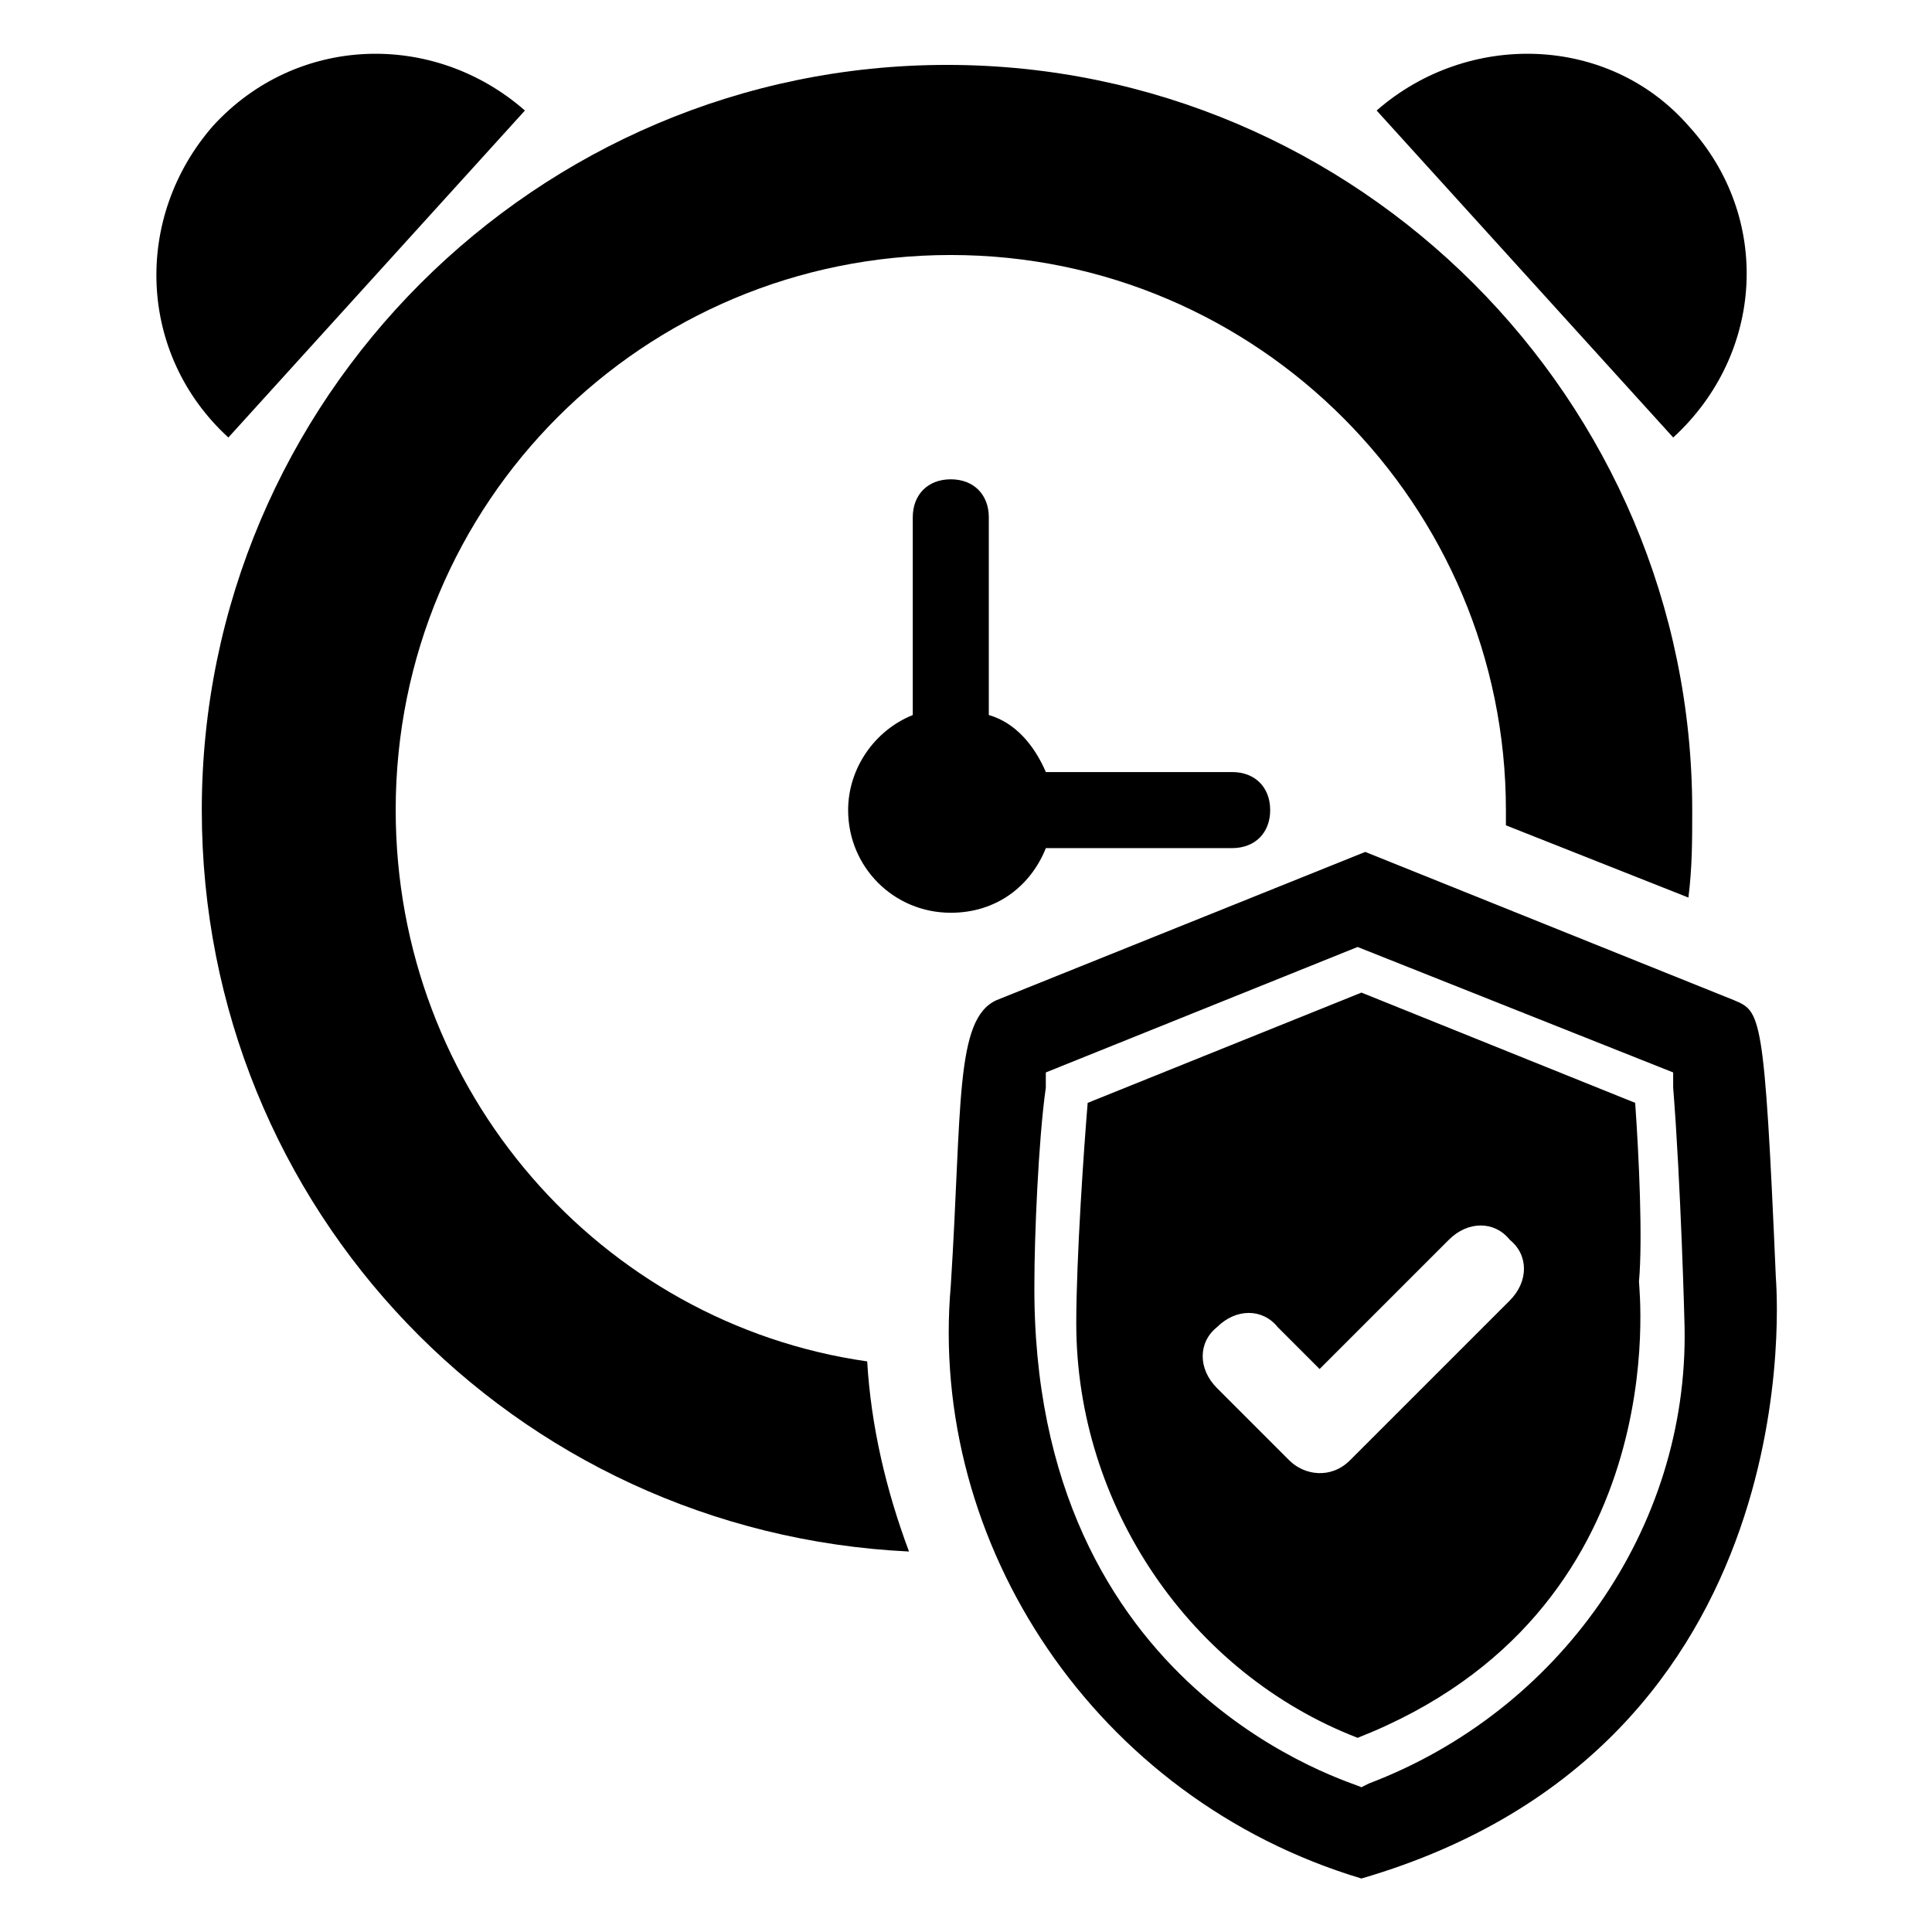 <?xml version="1.0" encoding="UTF-8"?>
<!-- Uploaded to: ICON Repo, www.iconrepo.com, Generator: ICON Repo Mixer Tools -->
<svg fill="#000000" width="800px" height="800px" version="1.1" viewBox="144 144 512 512" xmlns="http://www.w3.org/2000/svg">
 <g>
  <path d="m248.86 358.69c0-81.617 65.496-147.11 147.11-147.11s147.11 66.504 147.11 147.11v4.031l48.367 19.145c1.008-8.062 1.008-15.113 1.008-23.176 0-108.82-88.672-197.49-197.49-197.49-108.82 0-197.49 88.672-197.49 197.49 0 105.8 82.625 191.45 187.42 196.48-6.047-16.121-10.078-33.25-11.082-50.383-70.543-10.074-124.95-71.539-124.95-146.1z"/>
  <path d="m395.97 271.02c-6.047 0-10.078 4.031-10.078 10.078v52.395c-10.078 4.031-17.129 14.105-17.129 25.191 0 15.113 12.09 27.207 27.207 27.207 12.09 0 21.16-7.055 25.191-17.129l49.371-0.004c6.047 0 10.078-4.031 10.078-10.078s-4.031-10.078-10.078-10.078h-49.375c-3.023-7.055-8.062-13.098-15.113-15.113v-52.395c0-6.043-4.027-10.074-10.074-10.074z"/>
  <path d="m283.11 173.29c-24.184-21.16-60.457-20.152-82.625 4.031-21.16 24.184-20.152 60.457 4.031 82.625z"/>
  <path d="m591.45 177.32c-21.16-24.184-58.441-25.191-82.625-4.031l78.594 86.656c24.184-22.168 26.199-58.445 4.031-82.625z"/>
  <path d="m577.34 436.27-72.547-29.223-72.547 29.223c-1.008 12.09-3.023 41.312-3.023 58.441 0 48.367 30.23 92.699 74.562 109.83 84.641-33.25 74.562-118.9 74.562-120.91 1.008-11.086 0-33.254-1.008-47.359zm-33.25 52.395-42.32 42.32c-5.039 5.039-12.09 4.031-16.121 0l-19.145-19.145c-5.039-5.039-5.039-12.09 0-16.121 5.039-5.039 12.09-5.039 16.121 0l11.082 11.082 34.258-34.258c5.039-5.039 12.09-5.039 16.121 0 5.039 4.031 5.039 11.086 0.004 16.121z"/>
  <path d="m614.62 482.62c-3.023-70.535-4.031-70.535-11.082-73.555l-97.738-39.297-97.738 39.297c-11.082 5.039-9.07 28.215-12.09 75.57-6.051 68.516 38.285 136.03 108.82 157.19 120.92-35.27 109.83-158.2 109.83-159.2zm-107.82 134.01-2.016 1.008c-1.008-1.008-87.664-24.184-86.656-134.01 0-11.082 1.008-37.281 3.023-51.387v-4.031l82.625-33.25 83.633 33.25v4.031c2.016 25.191 3.023 62.473 3.023 63.48 1.008 53.398-33.25 101.77-83.633 120.91z"/>
 </g>
</svg>